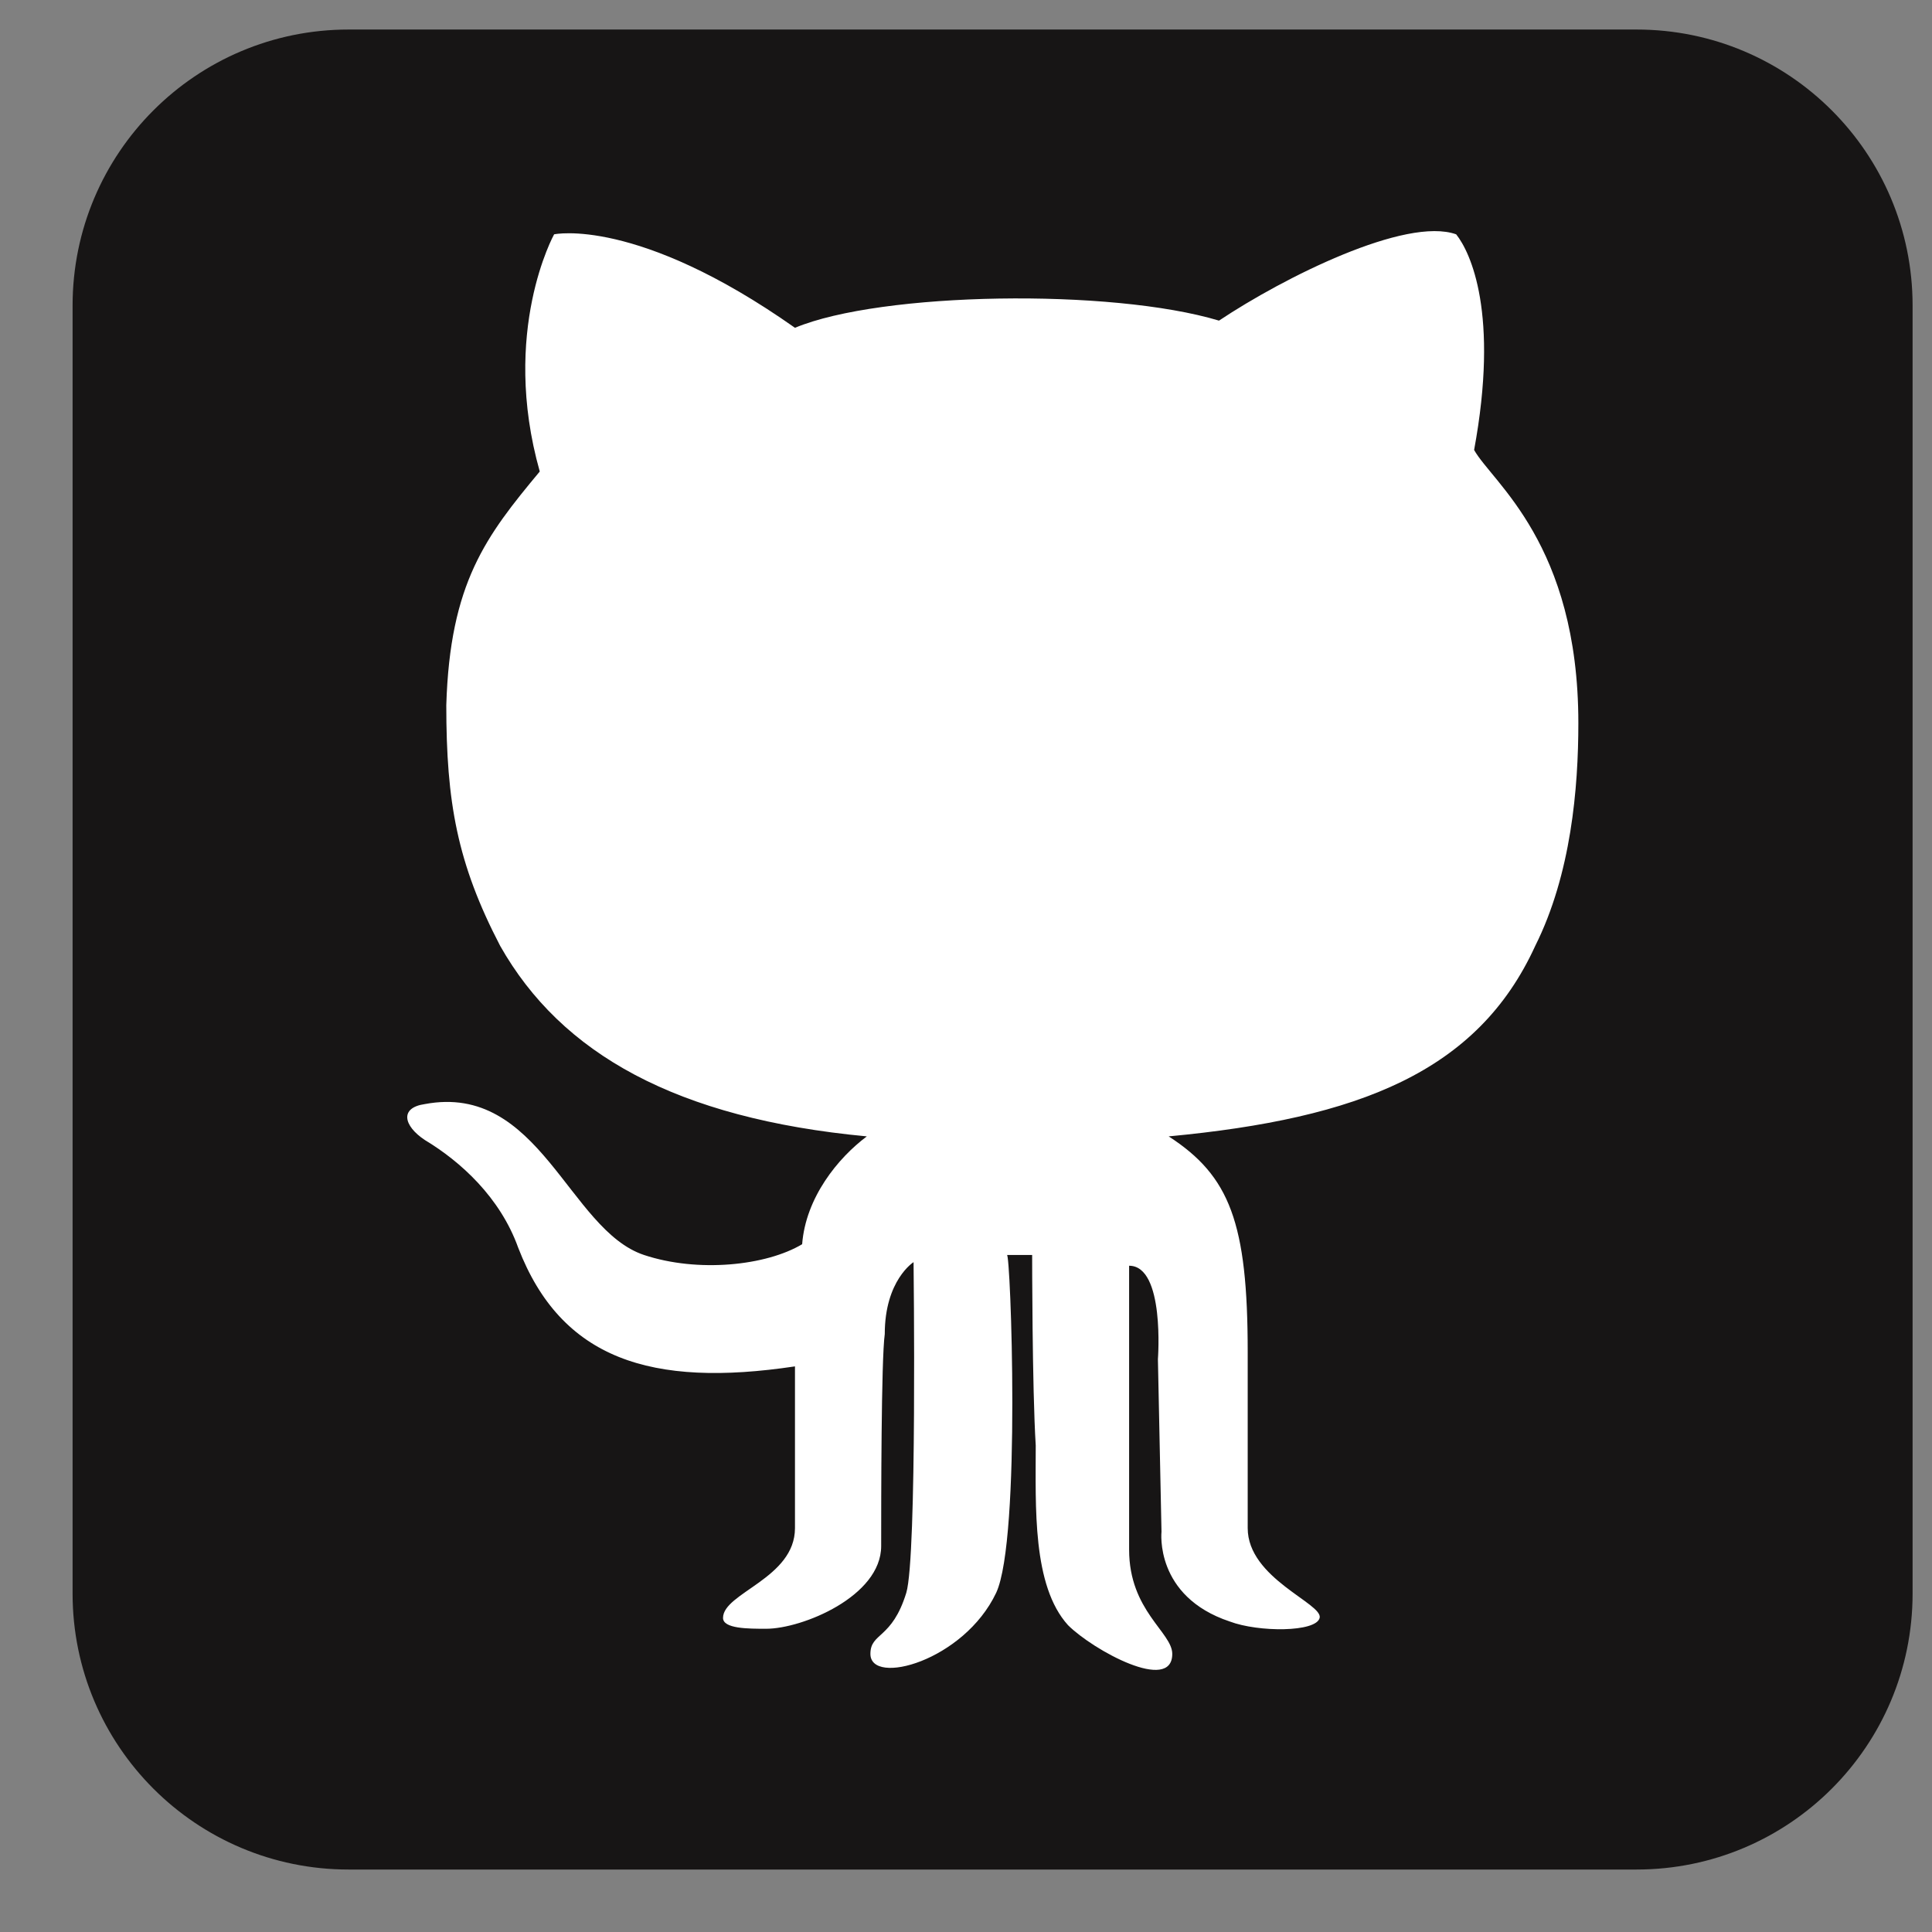 <svg width="21" height="21" viewBox="0 0 21 21" fill="none" xmlns="http://www.w3.org/2000/svg">
<rect x="0" y="0" width="21" height="21" fill="#808080" stroke="none"/>
<g clip-path="url(#clip0_1033_1314)">
<path d="M17.789 0.321H3.789C2.132 0.321 0.789 1.664 0.789 3.321V17.321C0.789 18.978 2.132 20.321 3.789 20.321H17.789C19.446 20.321 20.789 18.978 20.789 17.321V3.321C20.789 1.664 19.446 0.321 17.789 0.321Z" fill="#171515"/>
<path d="M5.437 10.282C6.101 11.454 7.351 12.157 9.422 12.352C9.109 12.586 8.758 13.016 8.719 13.524C8.328 13.758 7.586 13.836 7 13.641C6.18 13.368 5.867 11.766 4.617 12.001C4.344 12.04 4.383 12.235 4.617 12.391C5.008 12.626 5.437 13.016 5.633 13.563C6.101 14.774 7.078 15.086 8.641 14.852V16.61C8.641 17.157 7.859 17.313 7.859 17.586C7.859 17.704 8.133 17.704 8.328 17.704C8.719 17.704 9.578 17.352 9.578 16.805C9.578 16.336 9.578 14.774 9.617 14.501C9.617 13.915 9.93 13.719 9.93 13.719C9.93 13.719 9.969 16.922 9.851 17.313C9.695 17.821 9.461 17.743 9.461 17.977C9.461 18.329 10.476 18.055 10.828 17.313C11.101 16.727 10.984 13.602 10.945 13.641H11.219C11.219 13.641 11.219 15.086 11.258 15.711C11.258 16.375 11.219 17.235 11.609 17.665C11.883 17.938 12.742 18.407 12.742 17.977C12.742 17.743 12.273 17.508 12.273 16.844V13.758C12.664 13.758 12.586 14.774 12.586 14.774L12.625 16.649C12.625 16.649 12.547 17.352 13.367 17.625C13.68 17.743 14.305 17.743 14.344 17.586C14.383 17.43 13.562 17.157 13.562 16.61V14.696C13.562 13.29 13.367 12.782 12.703 12.352C14.773 12.157 16.062 11.649 16.687 10.282C17.078 9.501 17.156 8.563 17.156 7.86C17.156 5.907 16.219 5.243 16.023 4.891C16.297 3.407 15.984 2.743 15.828 2.547C15.281 2.352 13.953 3.016 13.25 3.485C12.078 3.133 9.578 3.172 8.641 3.563C6.922 2.352 6.023 2.547 6.023 2.547C6.023 2.547 5.437 3.602 5.867 5.125C5.281 5.829 4.891 6.336 4.851 7.665C4.851 8.719 4.969 9.383 5.437 10.282Z" fill="white"/>
</g>
<defs>
<clipPath id="clip0_1033_1314">
<rect width="20" height="20" fill="white" transform="translate(0.789 0.321)"/>
</clipPath>
</defs>
</svg>

